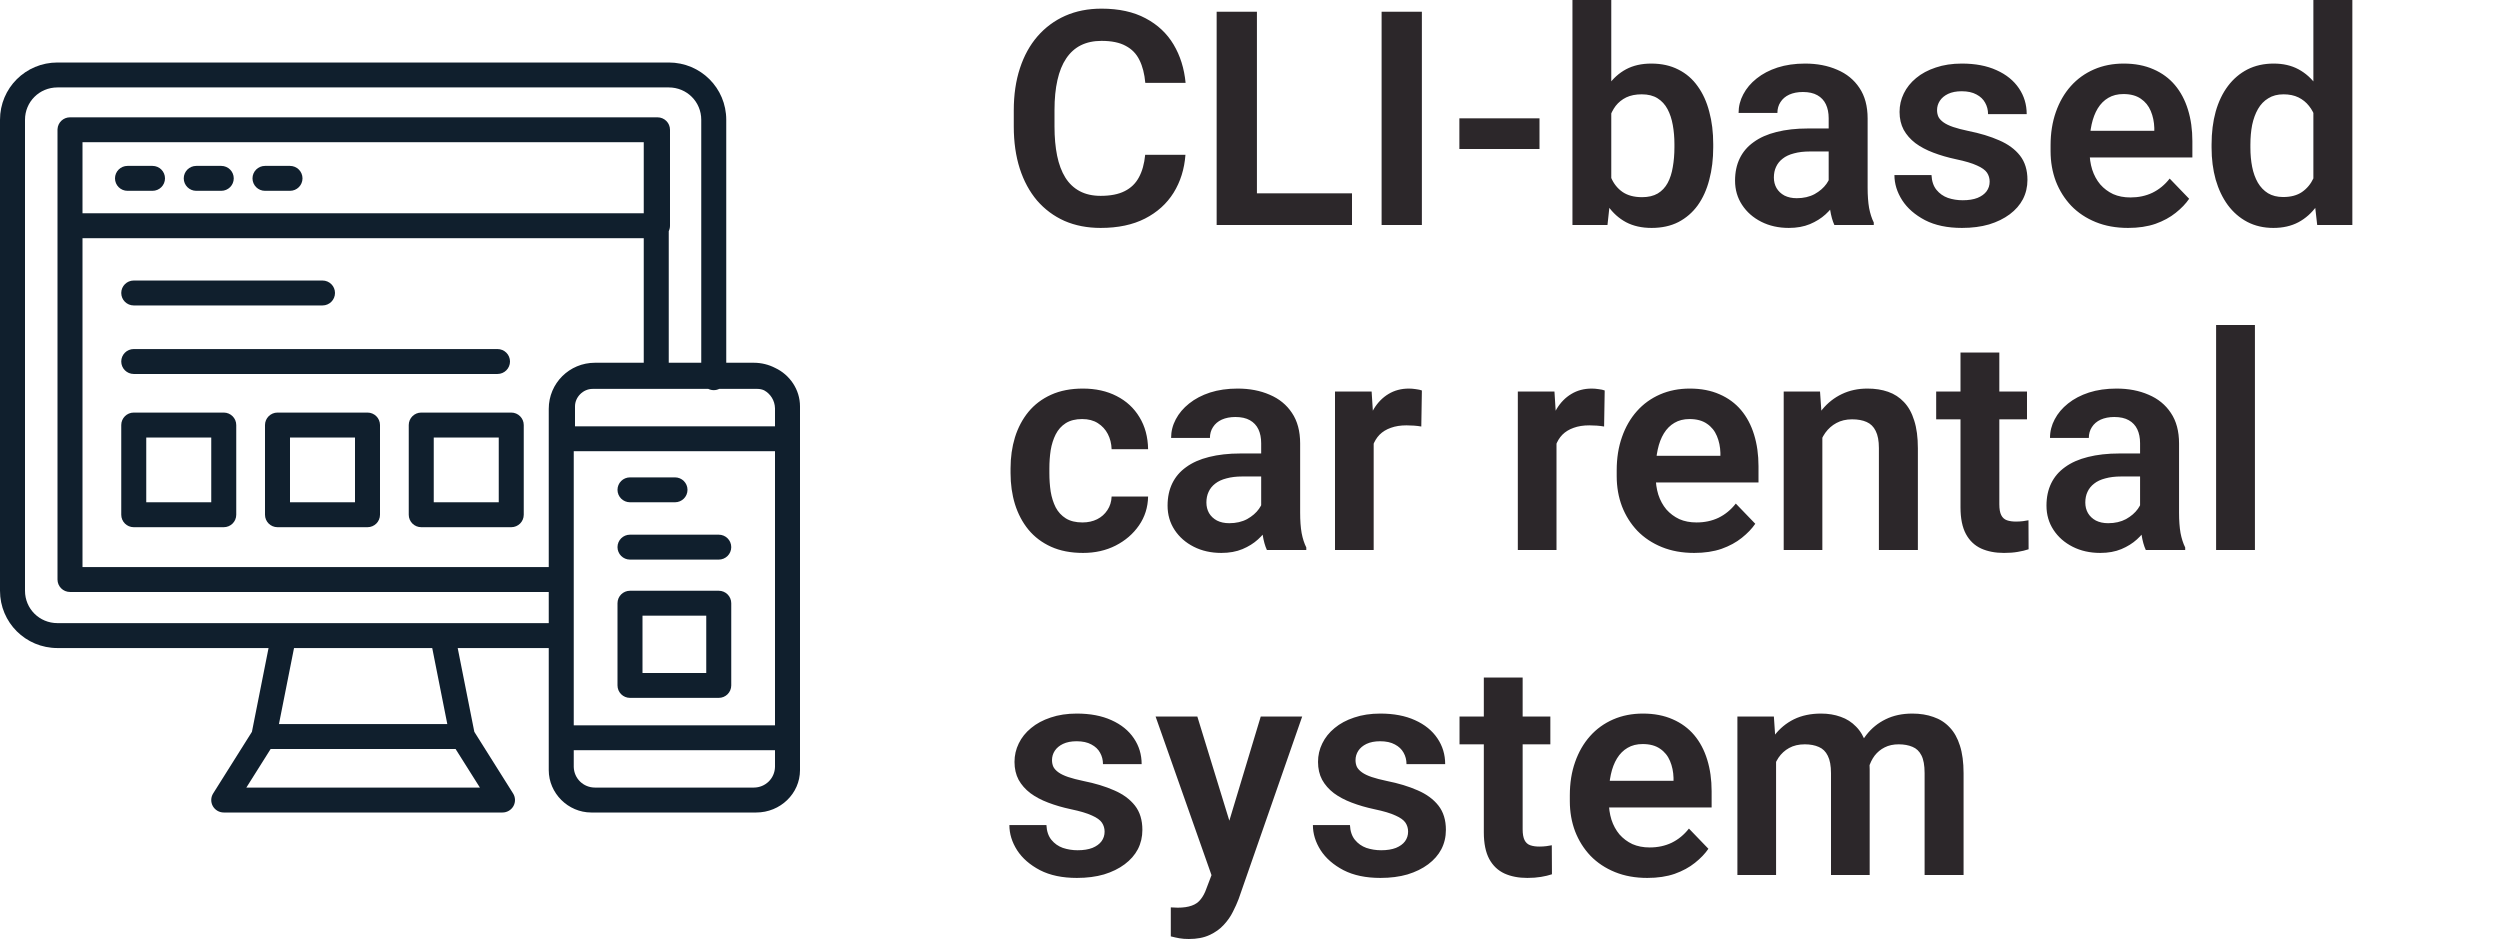 <svg width="100" height="38" viewBox="0 0 100 38" fill="none" xmlns="http://www.w3.org/2000/svg">
<path d="M26.3 4.693C26.576 4.693 26.8 4.916 26.8 5.191V9.028C26.8 9.106 26.782 9.18 26.75 9.246V14.51H28.05V4.792C28.05 4.071 27.474 3.497 26.75 3.497H2.3C1.576 3.497 1 4.071 1 4.792V23.63C1 24.351 1.576 24.925 2.3 24.925H21.95V23.679H2.8C2.524 23.679 2.3 23.456 2.3 23.181V5.191L2.301 5.165C2.314 4.902 2.532 4.693 2.8 4.693H26.3ZM22.95 30.656L22.95 30.678C22.962 31.14 23.334 31.503 23.8 31.503H30.15C30.616 31.503 30.988 31.14 31 30.678L31 30.656V30.008H22.95V30.656ZM9.854 31.503H19.196L18.223 29.959H10.826L9.854 31.503ZM22.95 29.012H31V18.048H22.95V29.012ZM11.158 28.962H17.892L17.289 25.922H11.761L11.158 28.962ZM28.75 23.63C29.026 23.63 29.25 23.853 29.25 24.128V27.417C29.25 27.692 29.026 27.915 28.75 27.915H25.2C24.924 27.915 24.7 27.692 24.7 27.417V24.128C24.7 23.853 24.924 23.63 25.2 23.63H28.75ZM25.7 26.919H28.25V24.626H25.7V26.919ZM3.3 22.683H21.95V16.354C21.95 15.331 22.774 14.51 23.8 14.51H25.75V9.527H3.3V22.683ZM28.75 21.387C29.026 21.387 29.25 21.61 29.25 21.885C29.25 22.161 29.026 22.384 28.75 22.384H25.2C24.924 22.384 24.7 22.161 24.7 21.885C24.7 21.61 24.924 21.387 25.2 21.387H28.75ZM8.95 16.503C9.226 16.503 9.45 16.727 9.45 17.002V20.59C9.45 20.865 9.226 21.088 8.95 21.088H5.35C5.074 21.088 4.85 20.865 4.85 20.59V17.002C4.85 16.727 5.074 16.503 5.35 16.503H8.95ZM14.7 16.503C14.976 16.503 15.2 16.727 15.2 17.002V20.59C15.2 20.865 14.976 21.088 14.7 21.088H11.1C10.824 21.088 10.6 20.865 10.6 20.59V17.002C10.6 16.727 10.824 16.503 11.1 16.503H14.7ZM20.45 16.503C20.726 16.503 20.95 16.727 20.95 17.002V20.59C20.95 20.865 20.726 21.088 20.45 21.088H16.85C16.574 21.088 16.35 20.865 16.35 20.59V17.002C16.35 16.727 16.574 16.503 16.85 16.503H20.45ZM17.35 20.091H19.95V17.5H17.35V20.091ZM11.6 20.091H14.2V17.5H11.6V20.091ZM5.85 20.091H8.45V17.5H5.85V20.091ZM27 19.095C27.276 19.095 27.5 19.318 27.5 19.593C27.5 19.868 27.276 20.091 27 20.091H25.2C24.924 20.091 24.7 19.868 24.7 19.593C24.7 19.318 24.924 19.095 25.2 19.095H27ZM23.7 15.556C23.326 15.556 23 15.882 23 16.254V17.052H31V16.354L31 16.332C30.992 16.019 30.819 15.752 30.564 15.612C30.482 15.576 30.392 15.556 30.3 15.556H28.768C28.702 15.588 28.628 15.606 28.55 15.606C28.472 15.606 28.398 15.588 28.332 15.556H23.7ZM19.9 13.962C20.176 13.962 20.4 14.185 20.4 14.46C20.4 14.735 20.176 14.959 19.9 14.959H5.35C5.074 14.959 4.85 14.735 4.85 14.46C4.85 14.185 5.074 13.962 5.35 13.962H19.9ZM12.9 11.221C13.176 11.221 13.4 11.444 13.4 11.719C13.4 11.995 13.176 12.218 12.9 12.218H5.35C5.074 12.218 4.85 11.995 4.85 11.719C4.85 11.444 5.074 11.221 5.35 11.221H12.9ZM3.3 8.53H25.75V5.689H3.3V8.53ZM6.1 6.636C6.376 6.636 6.6 6.859 6.6 7.135C6.6 7.41 6.376 7.633 6.1 7.633H5.1C4.824 7.633 4.6 7.41 4.6 7.135C4.6 6.859 4.824 6.636 5.1 6.636H6.1ZM8.85 6.636C9.126 6.636 9.35 6.859 9.35 7.135C9.35 7.41 9.126 7.633 8.85 7.633H7.85C7.574 7.633 7.35 7.41 7.35 7.135C7.35 6.859 7.574 6.636 7.85 6.636H8.85ZM11.6 6.636C11.876 6.636 12.1 6.859 12.1 7.135C12.1 7.41 11.876 7.633 11.6 7.633H10.6C10.324 7.633 10.1 7.41 10.1 7.135C10.1 6.859 10.324 6.636 10.6 6.636H11.6ZM29.05 14.51H30.15C30.459 14.51 30.75 14.585 31.006 14.717C31.588 14.988 32 15.581 32 16.254V30.806C32 31.742 31.213 32.5 30.25 32.5H23.65C22.724 32.5 21.95 31.729 21.95 30.806V25.922H18.308L18.973 29.273L20.523 31.737C20.62 31.89 20.626 32.084 20.538 32.243C20.45 32.401 20.282 32.5 20.1 32.5H8.95C8.768 32.5 8.601 32.401 8.512 32.243C8.424 32.084 8.43 31.89 8.527 31.737L10.077 29.273L10.742 25.922H2.3C1.024 25.922 1.47288e-05 24.901 0 23.63V4.792C0 3.521 1.024 2.5 2.3 2.5H26.75C28.026 2.5 29.05 3.521 29.05 4.792V14.51Z" fill="#101F2D"/>
<path d="M45.807 6.193H47.418C47.375 6.764 47.217 7.27 46.943 7.711C46.67 8.148 46.289 8.492 45.801 8.742C45.312 8.992 44.721 9.117 44.025 9.117C43.49 9.117 43.008 9.023 42.578 8.836C42.152 8.645 41.787 8.373 41.482 8.021C41.182 7.666 40.951 7.24 40.791 6.744C40.631 6.244 40.551 5.684 40.551 5.062V4.412C40.551 3.791 40.633 3.23 40.797 2.73C40.961 2.23 41.195 1.805 41.5 1.453C41.809 1.098 42.178 0.824 42.607 0.633C43.041 0.441 43.525 0.346 44.06 0.346C44.756 0.346 45.344 0.475 45.824 0.732C46.305 0.986 46.678 1.336 46.943 1.781C47.209 2.227 47.369 2.738 47.424 3.316H45.812C45.781 2.957 45.703 2.652 45.578 2.402C45.457 2.152 45.273 1.963 45.027 1.834C44.785 1.701 44.463 1.635 44.06 1.635C43.748 1.635 43.473 1.693 43.234 1.811C43 1.928 42.805 2.104 42.648 2.338C42.492 2.568 42.375 2.857 42.297 3.205C42.219 3.549 42.18 3.947 42.18 4.4V5.062C42.18 5.496 42.215 5.885 42.285 6.229C42.355 6.572 42.465 6.863 42.613 7.102C42.762 7.34 42.953 7.521 43.188 7.646C43.422 7.771 43.701 7.834 44.025 7.834C44.42 7.834 44.74 7.771 44.986 7.646C45.236 7.521 45.426 7.338 45.555 7.096C45.688 6.854 45.772 6.553 45.807 6.193ZM54.08 7.734V9H49.791V7.734H54.08ZM50.277 0.469V9H48.666V0.469H50.277ZM56.875 0.469V9H55.264V0.469H56.875ZM61.58 4.734V5.959H58.375V4.734H61.58ZM62.898 0H64.451V7.6L64.299 9H62.898V0ZM68.529 5.766V5.889C68.529 6.361 68.477 6.795 68.371 7.189C68.269 7.584 68.115 7.926 67.908 8.215C67.701 8.5 67.443 8.723 67.135 8.883C66.83 9.039 66.473 9.117 66.062 9.117C65.672 9.117 65.332 9.041 65.043 8.889C64.758 8.736 64.518 8.521 64.322 8.244C64.127 7.963 63.971 7.633 63.853 7.254C63.736 6.871 63.648 6.453 63.59 6V5.666C63.648 5.209 63.736 4.791 63.853 4.412C63.971 4.033 64.127 3.703 64.322 3.422C64.518 3.141 64.758 2.924 65.043 2.771C65.328 2.619 65.664 2.543 66.051 2.543C66.465 2.543 66.826 2.623 67.135 2.783C67.447 2.939 67.705 3.162 67.908 3.451C68.115 3.736 68.269 4.076 68.371 4.471C68.477 4.861 68.529 5.293 68.529 5.766ZM66.977 5.889V5.766C66.977 5.496 66.955 5.242 66.912 5.004C66.869 4.762 66.799 4.549 66.701 4.365C66.603 4.182 66.471 4.037 66.303 3.932C66.135 3.826 65.924 3.773 65.67 3.773C65.428 3.773 65.221 3.814 65.049 3.896C64.881 3.979 64.74 4.092 64.627 4.236C64.518 4.381 64.432 4.551 64.369 4.746C64.311 4.941 64.272 5.152 64.252 5.379V6.293C64.279 6.594 64.344 6.865 64.445 7.107C64.547 7.346 64.697 7.535 64.897 7.676C65.1 7.816 65.361 7.887 65.682 7.887C65.932 7.887 66.141 7.838 66.309 7.74C66.477 7.639 66.609 7.498 66.707 7.318C66.805 7.135 66.873 6.922 66.912 6.68C66.955 6.438 66.977 6.174 66.977 5.889ZM73.147 7.652V4.729C73.147 4.514 73.109 4.328 73.035 4.172C72.961 4.016 72.848 3.895 72.695 3.809C72.543 3.723 72.35 3.68 72.115 3.68C71.908 3.68 71.727 3.715 71.57 3.785C71.418 3.855 71.301 3.955 71.219 4.084C71.137 4.209 71.096 4.354 71.096 4.518H69.543C69.543 4.256 69.606 4.008 69.731 3.773C69.856 3.535 70.033 3.324 70.264 3.141C70.498 2.953 70.777 2.807 71.102 2.701C71.43 2.596 71.797 2.543 72.203 2.543C72.684 2.543 73.111 2.625 73.486 2.789C73.865 2.949 74.162 3.191 74.377 3.516C74.596 3.84 74.705 4.248 74.705 4.74V7.506C74.705 7.822 74.725 8.094 74.764 8.32C74.807 8.543 74.869 8.736 74.951 8.9V9H73.375C73.301 8.84 73.244 8.637 73.205 8.391C73.166 8.141 73.147 7.895 73.147 7.652ZM73.363 5.139L73.375 6.059H72.397C72.154 6.059 71.941 6.084 71.758 6.135C71.574 6.182 71.424 6.252 71.307 6.346C71.189 6.436 71.102 6.545 71.043 6.674C70.984 6.799 70.955 6.941 70.955 7.102C70.955 7.258 70.99 7.398 71.061 7.523C71.135 7.648 71.24 7.748 71.377 7.822C71.518 7.893 71.682 7.928 71.869 7.928C72.143 7.928 72.381 7.873 72.584 7.764C72.787 7.65 72.945 7.514 73.059 7.354C73.172 7.193 73.232 7.041 73.24 6.896L73.686 7.564C73.631 7.725 73.549 7.895 73.439 8.074C73.33 8.254 73.189 8.422 73.018 8.578C72.846 8.734 72.639 8.863 72.397 8.965C72.154 9.066 71.873 9.117 71.553 9.117C71.143 9.117 70.775 9.035 70.451 8.871C70.127 8.707 69.871 8.482 69.684 8.197C69.496 7.912 69.402 7.588 69.402 7.225C69.402 6.889 69.465 6.592 69.59 6.334C69.715 6.076 69.9 5.859 70.147 5.684C70.393 5.504 70.697 5.369 71.061 5.279C71.428 5.186 71.848 5.139 72.32 5.139H73.363ZM79.586 7.266C79.586 7.133 79.551 7.014 79.481 6.908C79.41 6.803 79.277 6.707 79.082 6.621C78.891 6.531 78.609 6.447 78.238 6.369C77.91 6.299 77.607 6.211 77.33 6.105C77.053 6 76.814 5.873 76.615 5.725C76.416 5.572 76.26 5.395 76.147 5.191C76.037 4.984 75.982 4.746 75.982 4.477C75.982 4.215 76.039 3.969 76.152 3.738C76.266 3.504 76.43 3.299 76.644 3.123C76.859 2.943 77.121 2.803 77.43 2.701C77.738 2.596 78.086 2.543 78.473 2.543C79.012 2.543 79.475 2.631 79.861 2.807C80.252 2.982 80.551 3.225 80.758 3.533C80.965 3.838 81.068 4.182 81.068 4.564H79.522C79.522 4.396 79.482 4.244 79.404 4.107C79.33 3.971 79.215 3.861 79.059 3.779C78.902 3.693 78.705 3.65 78.467 3.65C78.252 3.65 78.07 3.686 77.922 3.756C77.777 3.826 77.668 3.918 77.594 4.031C77.519 4.145 77.482 4.27 77.482 4.406C77.482 4.508 77.502 4.6 77.541 4.682C77.584 4.76 77.652 4.832 77.746 4.898C77.84 4.965 77.967 5.025 78.127 5.08C78.291 5.135 78.492 5.188 78.731 5.238C79.203 5.332 79.615 5.457 79.967 5.613C80.322 5.766 80.6 5.969 80.799 6.223C80.998 6.477 81.098 6.801 81.098 7.195C81.098 7.477 81.037 7.734 80.916 7.969C80.795 8.199 80.619 8.4 80.389 8.572C80.158 8.744 79.883 8.879 79.562 8.977C79.242 9.07 78.881 9.117 78.478 9.117C77.897 9.117 77.404 9.014 77.002 8.807C76.6 8.596 76.295 8.33 76.088 8.01C75.881 7.686 75.777 7.35 75.777 7.002H77.26C77.272 7.248 77.338 7.445 77.459 7.594C77.58 7.742 77.732 7.85 77.916 7.916C78.103 7.979 78.301 8.01 78.508 8.01C78.742 8.01 78.939 7.979 79.1 7.916C79.26 7.85 79.381 7.762 79.463 7.652C79.545 7.539 79.586 7.41 79.586 7.266ZM85.123 9.117C84.643 9.117 84.211 9.039 83.828 8.883C83.445 8.727 83.119 8.51 82.85 8.232C82.584 7.951 82.379 7.625 82.234 7.254C82.094 6.879 82.023 6.477 82.023 6.047V5.812C82.023 5.324 82.094 4.881 82.234 4.482C82.375 4.08 82.574 3.734 82.832 3.445C83.09 3.156 83.398 2.934 83.758 2.777C84.117 2.621 84.514 2.543 84.947 2.543C85.397 2.543 85.793 2.619 86.137 2.771C86.481 2.92 86.768 3.131 86.998 3.404C87.228 3.678 87.402 4.006 87.519 4.389C87.637 4.768 87.695 5.188 87.695 5.648V6.299H82.727V5.232H86.172V5.115C86.164 4.869 86.117 4.645 86.031 4.441C85.945 4.234 85.812 4.07 85.633 3.949C85.453 3.824 85.221 3.762 84.936 3.762C84.705 3.762 84.504 3.812 84.332 3.914C84.164 4.012 84.023 4.152 83.91 4.336C83.801 4.516 83.719 4.73 83.664 4.98C83.609 5.23 83.582 5.508 83.582 5.812V6.047C83.582 6.312 83.617 6.559 83.688 6.785C83.762 7.012 83.869 7.209 84.01 7.377C84.154 7.541 84.326 7.67 84.525 7.764C84.728 7.854 84.959 7.898 85.217 7.898C85.541 7.898 85.834 7.836 86.096 7.711C86.361 7.582 86.592 7.393 86.787 7.143L87.566 7.951C87.434 8.146 87.254 8.334 87.027 8.514C86.805 8.693 86.535 8.84 86.219 8.953C85.902 9.062 85.537 9.117 85.123 9.117ZM92.535 7.652V0H94.094V9H92.688L92.535 7.652ZM88.463 5.906V5.783C88.463 5.299 88.518 4.859 88.627 4.465C88.74 4.066 88.904 3.725 89.119 3.439C89.334 3.154 89.594 2.934 89.898 2.777C90.207 2.621 90.557 2.543 90.947 2.543C91.326 2.543 91.656 2.619 91.938 2.771C92.223 2.924 92.465 3.141 92.664 3.422C92.867 3.703 93.029 4.037 93.15 4.424C93.272 4.807 93.359 5.229 93.414 5.689V6.023C93.359 6.473 93.272 6.885 93.15 7.26C93.029 7.635 92.867 7.963 92.664 8.244C92.465 8.521 92.223 8.736 91.938 8.889C91.652 9.041 91.318 9.117 90.936 9.117C90.549 9.117 90.201 9.037 89.893 8.877C89.588 8.717 89.328 8.492 89.113 8.203C88.902 7.914 88.74 7.574 88.627 7.184C88.518 6.793 88.463 6.367 88.463 5.906ZM90.016 5.783V5.906C90.016 6.18 90.039 6.436 90.086 6.674C90.133 6.912 90.209 7.123 90.314 7.307C90.42 7.486 90.555 7.627 90.719 7.729C90.887 7.83 91.09 7.881 91.328 7.881C91.633 7.881 91.883 7.814 92.078 7.682C92.277 7.545 92.432 7.359 92.541 7.125C92.65 6.887 92.721 6.619 92.752 6.322V5.402C92.736 5.168 92.695 4.951 92.629 4.752C92.566 4.553 92.477 4.381 92.359 4.236C92.246 4.092 92.106 3.979 91.938 3.896C91.769 3.814 91.57 3.773 91.34 3.773C91.102 3.773 90.898 3.826 90.731 3.932C90.562 4.033 90.426 4.176 90.32 4.359C90.215 4.543 90.137 4.756 90.086 4.998C90.039 5.24 90.016 5.502 90.016 5.783ZM43.299 20.898C43.518 20.898 43.713 20.855 43.885 20.77C44.057 20.684 44.193 20.562 44.295 20.406C44.4 20.25 44.457 20.068 44.465 19.861H45.924C45.916 20.291 45.795 20.676 45.56 21.016C45.326 21.355 45.014 21.625 44.623 21.824C44.236 22.02 43.803 22.117 43.322 22.117C42.834 22.117 42.408 22.035 42.045 21.871C41.682 21.707 41.379 21.479 41.137 21.186C40.898 20.893 40.719 20.553 40.598 20.166C40.48 19.779 40.422 19.365 40.422 18.924V18.736C40.422 18.295 40.48 17.881 40.598 17.494C40.719 17.107 40.898 16.768 41.137 16.475C41.379 16.182 41.682 15.953 42.045 15.789C42.408 15.625 42.832 15.543 43.316 15.543C43.828 15.543 44.277 15.643 44.664 15.842C45.055 16.041 45.359 16.322 45.578 16.686C45.801 17.049 45.916 17.477 45.924 17.969H44.465C44.457 17.742 44.406 17.539 44.312 17.359C44.219 17.18 44.086 17.035 43.914 16.926C43.742 16.816 43.533 16.762 43.287 16.762C43.025 16.762 42.807 16.816 42.631 16.926C42.459 17.035 42.324 17.186 42.227 17.377C42.133 17.564 42.066 17.775 42.027 18.01C41.992 18.24 41.975 18.482 41.975 18.736V18.924C41.975 19.182 41.992 19.428 42.027 19.662C42.066 19.896 42.133 20.107 42.227 20.295C42.324 20.479 42.459 20.625 42.631 20.734C42.807 20.844 43.029 20.898 43.299 20.898ZM50.447 20.652V17.729C50.447 17.514 50.41 17.328 50.336 17.172C50.262 17.016 50.148 16.895 49.996 16.809C49.844 16.723 49.65 16.68 49.416 16.68C49.209 16.68 49.027 16.715 48.871 16.785C48.719 16.855 48.602 16.955 48.52 17.084C48.438 17.209 48.397 17.354 48.397 17.518H46.844C46.844 17.256 46.906 17.008 47.031 16.773C47.156 16.535 47.334 16.324 47.565 16.141C47.799 15.953 48.078 15.807 48.402 15.701C48.73 15.596 49.098 15.543 49.504 15.543C49.984 15.543 50.412 15.625 50.787 15.789C51.166 15.949 51.463 16.191 51.678 16.516C51.897 16.84 52.006 17.248 52.006 17.74V20.506C52.006 20.822 52.025 21.094 52.065 21.32C52.107 21.543 52.17 21.736 52.252 21.9V22H50.676C50.602 21.84 50.545 21.637 50.506 21.391C50.467 21.141 50.447 20.895 50.447 20.652ZM50.664 18.139L50.676 19.059H49.697C49.455 19.059 49.242 19.084 49.059 19.135C48.875 19.182 48.725 19.252 48.607 19.346C48.49 19.436 48.402 19.545 48.344 19.674C48.285 19.799 48.256 19.941 48.256 20.102C48.256 20.258 48.291 20.398 48.361 20.523C48.435 20.648 48.541 20.748 48.678 20.822C48.818 20.893 48.982 20.928 49.17 20.928C49.443 20.928 49.682 20.873 49.885 20.764C50.088 20.65 50.246 20.514 50.359 20.354C50.473 20.193 50.533 20.041 50.541 19.896L50.986 20.564C50.932 20.725 50.85 20.895 50.74 21.074C50.631 21.254 50.49 21.422 50.318 21.578C50.147 21.734 49.94 21.863 49.697 21.965C49.455 22.066 49.174 22.117 48.853 22.117C48.443 22.117 48.076 22.035 47.752 21.871C47.428 21.707 47.172 21.482 46.984 21.197C46.797 20.912 46.703 20.588 46.703 20.225C46.703 19.889 46.766 19.592 46.891 19.334C47.016 19.076 47.201 18.859 47.447 18.684C47.693 18.504 47.998 18.369 48.361 18.279C48.728 18.186 49.148 18.139 49.621 18.139H50.664ZM54.947 16.955V22H53.4V15.66H54.865L54.947 16.955ZM56.875 15.619L56.852 17.061C56.766 17.045 56.668 17.033 56.559 17.025C56.453 17.018 56.353 17.014 56.26 17.014C56.022 17.014 55.812 17.047 55.633 17.113C55.453 17.176 55.303 17.268 55.182 17.389C55.065 17.51 54.975 17.658 54.912 17.834C54.85 18.006 54.815 18.201 54.807 18.42L54.473 18.379C54.473 17.977 54.514 17.604 54.596 17.26C54.678 16.916 54.797 16.615 54.953 16.357C55.109 16.1 55.305 15.9 55.539 15.76C55.777 15.615 56.051 15.543 56.359 15.543C56.445 15.543 56.537 15.551 56.635 15.566C56.736 15.578 56.816 15.596 56.875 15.619ZM62.26 16.955V22H60.713V15.66H62.178L62.26 16.955ZM64.188 15.619L64.164 17.061C64.078 17.045 63.98 17.033 63.871 17.025C63.766 17.018 63.666 17.014 63.572 17.014C63.334 17.014 63.125 17.047 62.945 17.113C62.766 17.176 62.615 17.268 62.494 17.389C62.377 17.51 62.287 17.658 62.225 17.834C62.162 18.006 62.127 18.201 62.119 18.42L61.785 18.379C61.785 17.977 61.826 17.604 61.908 17.26C61.99 16.916 62.109 16.615 62.266 16.357C62.422 16.1 62.617 15.9 62.852 15.76C63.09 15.615 63.363 15.543 63.672 15.543C63.758 15.543 63.85 15.551 63.947 15.566C64.049 15.578 64.129 15.596 64.188 15.619ZM67.768 22.117C67.287 22.117 66.856 22.039 66.473 21.883C66.09 21.727 65.764 21.51 65.494 21.232C65.228 20.951 65.023 20.625 64.879 20.254C64.738 19.879 64.668 19.477 64.668 19.047V18.812C64.668 18.324 64.738 17.881 64.879 17.482C65.019 17.08 65.219 16.734 65.477 16.445C65.734 16.156 66.043 15.934 66.402 15.777C66.762 15.621 67.158 15.543 67.592 15.543C68.041 15.543 68.438 15.619 68.781 15.771C69.125 15.92 69.412 16.131 69.643 16.404C69.873 16.678 70.047 17.006 70.164 17.389C70.281 17.768 70.34 18.188 70.34 18.648V19.299H65.371V18.232H68.816V18.115C68.809 17.869 68.762 17.645 68.676 17.441C68.59 17.234 68.457 17.07 68.277 16.949C68.098 16.824 67.865 16.762 67.58 16.762C67.35 16.762 67.148 16.812 66.977 16.914C66.809 17.012 66.668 17.152 66.555 17.336C66.445 17.516 66.363 17.73 66.309 17.98C66.254 18.23 66.227 18.508 66.227 18.812V19.047C66.227 19.312 66.262 19.559 66.332 19.785C66.406 20.012 66.514 20.209 66.654 20.377C66.799 20.541 66.971 20.67 67.17 20.764C67.373 20.854 67.603 20.898 67.861 20.898C68.186 20.898 68.478 20.836 68.74 20.711C69.006 20.582 69.236 20.393 69.432 20.143L70.211 20.951C70.078 21.146 69.898 21.334 69.672 21.514C69.449 21.693 69.18 21.84 68.863 21.953C68.547 22.062 68.182 22.117 67.768 22.117ZM72.894 17.014V22H71.348V15.66H72.801L72.894 17.014ZM72.648 18.602H72.191C72.195 18.141 72.258 17.723 72.379 17.348C72.5 16.973 72.67 16.65 72.889 16.381C73.111 16.111 73.375 15.904 73.68 15.76C73.984 15.615 74.324 15.543 74.699 15.543C75.004 15.543 75.279 15.586 75.525 15.672C75.772 15.758 75.982 15.895 76.158 16.082C76.338 16.27 76.475 16.516 76.568 16.82C76.666 17.121 76.715 17.492 76.715 17.934V22H75.156V17.922C75.156 17.633 75.113 17.404 75.027 17.236C74.945 17.068 74.824 16.949 74.664 16.879C74.508 16.809 74.314 16.773 74.084 16.773C73.846 16.773 73.637 16.822 73.457 16.92C73.281 17.014 73.133 17.145 73.012 17.312C72.894 17.48 72.805 17.674 72.742 17.893C72.68 18.111 72.648 18.348 72.648 18.602ZM81.08 15.66V16.773H77.447V15.66H81.08ZM78.42 14.102H79.973V20.172C79.973 20.359 79.998 20.504 80.049 20.605C80.1 20.707 80.176 20.775 80.277 20.811C80.379 20.846 80.5 20.863 80.641 20.863C80.742 20.863 80.836 20.857 80.922 20.846C81.008 20.834 81.08 20.822 81.139 20.811L81.144 21.971C81.016 22.014 80.869 22.049 80.705 22.076C80.545 22.104 80.363 22.117 80.16 22.117C79.812 22.117 79.508 22.059 79.246 21.941C78.984 21.82 78.781 21.627 78.637 21.361C78.492 21.092 78.42 20.736 78.42 20.295V14.102ZM85.603 20.652V17.729C85.603 17.514 85.566 17.328 85.492 17.172C85.418 17.016 85.305 16.895 85.152 16.809C85 16.723 84.807 16.68 84.572 16.68C84.365 16.68 84.184 16.715 84.027 16.785C83.875 16.855 83.758 16.955 83.676 17.084C83.594 17.209 83.553 17.354 83.553 17.518H82C82 17.256 82.062 17.008 82.188 16.773C82.312 16.535 82.49 16.324 82.721 16.141C82.955 15.953 83.234 15.807 83.559 15.701C83.887 15.596 84.254 15.543 84.66 15.543C85.141 15.543 85.568 15.625 85.943 15.789C86.322 15.949 86.619 16.191 86.834 16.516C87.053 16.84 87.162 17.248 87.162 17.74V20.506C87.162 20.822 87.182 21.094 87.221 21.32C87.264 21.543 87.326 21.736 87.408 21.9V22H85.832C85.758 21.84 85.701 21.637 85.662 21.391C85.623 21.141 85.603 20.895 85.603 20.652ZM85.82 18.139L85.832 19.059H84.853C84.611 19.059 84.398 19.084 84.215 19.135C84.031 19.182 83.881 19.252 83.764 19.346C83.647 19.436 83.559 19.545 83.5 19.674C83.441 19.799 83.412 19.941 83.412 20.102C83.412 20.258 83.447 20.398 83.518 20.523C83.592 20.648 83.697 20.748 83.834 20.822C83.975 20.893 84.139 20.928 84.326 20.928C84.6 20.928 84.838 20.873 85.041 20.764C85.244 20.65 85.402 20.514 85.516 20.354C85.629 20.193 85.689 20.041 85.697 19.896L86.143 20.564C86.088 20.725 86.006 20.895 85.897 21.074C85.787 21.254 85.647 21.422 85.475 21.578C85.303 21.734 85.096 21.863 84.853 21.965C84.611 22.066 84.33 22.117 84.01 22.117C83.6 22.117 83.232 22.035 82.908 21.871C82.584 21.707 82.328 21.482 82.141 21.197C81.953 20.912 81.859 20.588 81.859 20.225C81.859 19.889 81.922 19.592 82.047 19.334C82.172 19.076 82.357 18.859 82.603 18.684C82.85 18.504 83.154 18.369 83.518 18.279C83.885 18.186 84.305 18.139 84.777 18.139H85.82ZM90.197 13V22H88.644V13H90.197ZM44.184 33.266C44.184 33.133 44.148 33.014 44.078 32.908C44.008 32.803 43.875 32.707 43.68 32.621C43.488 32.531 43.207 32.447 42.836 32.369C42.508 32.299 42.205 32.211 41.928 32.105C41.65 32 41.412 31.873 41.213 31.725C41.014 31.572 40.857 31.395 40.744 31.191C40.635 30.984 40.58 30.746 40.58 30.477C40.58 30.215 40.637 29.969 40.75 29.738C40.863 29.504 41.027 29.299 41.242 29.123C41.457 28.943 41.719 28.803 42.027 28.701C42.336 28.596 42.684 28.543 43.07 28.543C43.609 28.543 44.072 28.631 44.459 28.807C44.85 28.982 45.148 29.225 45.355 29.533C45.562 29.838 45.666 30.182 45.666 30.564H44.119C44.119 30.396 44.08 30.244 44.002 30.107C43.928 29.971 43.812 29.861 43.656 29.779C43.5 29.693 43.303 29.65 43.065 29.65C42.85 29.65 42.668 29.686 42.52 29.756C42.375 29.826 42.266 29.918 42.191 30.031C42.117 30.145 42.08 30.27 42.08 30.406C42.08 30.508 42.1 30.6 42.139 30.682C42.182 30.76 42.25 30.832 42.344 30.898C42.438 30.965 42.565 31.025 42.725 31.08C42.889 31.135 43.09 31.188 43.328 31.238C43.801 31.332 44.213 31.457 44.565 31.613C44.92 31.766 45.197 31.969 45.397 32.223C45.596 32.477 45.695 32.801 45.695 33.195C45.695 33.477 45.635 33.734 45.514 33.969C45.393 34.199 45.217 34.4 44.986 34.572C44.756 34.744 44.48 34.879 44.16 34.977C43.84 35.07 43.478 35.117 43.076 35.117C42.494 35.117 42.002 35.014 41.6 34.807C41.197 34.596 40.893 34.33 40.685 34.01C40.478 33.685 40.375 33.35 40.375 33.002H41.857C41.869 33.248 41.935 33.445 42.057 33.594C42.178 33.742 42.33 33.85 42.514 33.916C42.701 33.978 42.898 34.01 43.105 34.01C43.34 34.01 43.537 33.978 43.697 33.916C43.857 33.85 43.978 33.762 44.06 33.652C44.143 33.539 44.184 33.41 44.184 33.266ZM48.73 34.297L50.43 28.66H52.088L49.545 35.961C49.486 36.117 49.41 36.287 49.316 36.471C49.227 36.654 49.105 36.828 48.953 36.992C48.801 37.16 48.609 37.297 48.379 37.402C48.152 37.508 47.877 37.56 47.553 37.56C47.412 37.56 47.287 37.551 47.178 37.531C47.068 37.512 46.953 37.486 46.832 37.455V36.295C46.871 36.299 46.916 36.301 46.967 36.301C47.022 36.305 47.068 36.307 47.107 36.307C47.334 36.307 47.522 36.279 47.67 36.225C47.818 36.174 47.938 36.09 48.027 35.973C48.121 35.859 48.199 35.711 48.262 35.527L48.73 34.297ZM47.893 28.66L49.328 33.33L49.58 34.965L48.514 35.158L46.223 28.66H47.893ZM56.324 33.266C56.324 33.133 56.289 33.014 56.219 32.908C56.148 32.803 56.016 32.707 55.82 32.621C55.629 32.531 55.348 32.447 54.977 32.369C54.648 32.299 54.346 32.211 54.068 32.105C53.791 32 53.553 31.873 53.353 31.725C53.154 31.572 52.998 31.395 52.885 31.191C52.775 30.984 52.721 30.746 52.721 30.477C52.721 30.215 52.777 29.969 52.891 29.738C53.004 29.504 53.168 29.299 53.383 29.123C53.598 28.943 53.859 28.803 54.168 28.701C54.477 28.596 54.824 28.543 55.211 28.543C55.75 28.543 56.213 28.631 56.6 28.807C56.99 28.982 57.289 29.225 57.496 29.533C57.703 29.838 57.807 30.182 57.807 30.564H56.26C56.26 30.396 56.221 30.244 56.143 30.107C56.068 29.971 55.953 29.861 55.797 29.779C55.641 29.693 55.443 29.65 55.205 29.65C54.99 29.65 54.809 29.686 54.66 29.756C54.516 29.826 54.406 29.918 54.332 30.031C54.258 30.145 54.221 30.27 54.221 30.406C54.221 30.508 54.24 30.6 54.279 30.682C54.322 30.76 54.391 30.832 54.484 30.898C54.578 30.965 54.705 31.025 54.865 31.08C55.029 31.135 55.23 31.188 55.469 31.238C55.941 31.332 56.353 31.457 56.705 31.613C57.06 31.766 57.338 31.969 57.537 32.223C57.736 32.477 57.836 32.801 57.836 33.195C57.836 33.477 57.775 33.734 57.654 33.969C57.533 34.199 57.357 34.4 57.127 34.572C56.897 34.744 56.621 34.879 56.301 34.977C55.98 35.07 55.619 35.117 55.217 35.117C54.635 35.117 54.143 35.014 53.74 34.807C53.338 34.596 53.033 34.33 52.826 34.01C52.619 33.685 52.516 33.35 52.516 33.002H53.998C54.01 33.248 54.076 33.445 54.197 33.594C54.318 33.742 54.471 33.85 54.654 33.916C54.842 33.978 55.039 34.01 55.246 34.01C55.48 34.01 55.678 33.978 55.838 33.916C55.998 33.85 56.119 33.762 56.201 33.652C56.283 33.539 56.324 33.41 56.324 33.266ZM62.014 28.66V29.773H58.381V28.66H62.014ZM59.353 27.102H60.906V33.172C60.906 33.359 60.932 33.504 60.982 33.605C61.033 33.707 61.109 33.775 61.211 33.81C61.312 33.846 61.434 33.863 61.574 33.863C61.676 33.863 61.77 33.857 61.855 33.846C61.941 33.834 62.014 33.822 62.072 33.81L62.078 34.971C61.949 35.014 61.803 35.049 61.639 35.076C61.478 35.103 61.297 35.117 61.094 35.117C60.746 35.117 60.441 35.059 60.18 34.941C59.918 34.82 59.715 34.627 59.57 34.361C59.426 34.092 59.353 33.736 59.353 33.295V27.102ZM65.893 35.117C65.412 35.117 64.981 35.039 64.598 34.883C64.215 34.727 63.889 34.51 63.619 34.232C63.353 33.951 63.148 33.625 63.004 33.254C62.863 32.879 62.793 32.477 62.793 32.047V31.812C62.793 31.324 62.863 30.881 63.004 30.482C63.145 30.08 63.344 29.734 63.602 29.445C63.859 29.156 64.168 28.934 64.527 28.777C64.887 28.621 65.283 28.543 65.717 28.543C66.166 28.543 66.562 28.619 66.906 28.771C67.25 28.92 67.537 29.131 67.768 29.404C67.998 29.678 68.172 30.006 68.289 30.389C68.406 30.768 68.465 31.188 68.465 31.648V32.299H63.496V31.232H66.941V31.115C66.934 30.869 66.887 30.645 66.801 30.441C66.715 30.234 66.582 30.07 66.402 29.949C66.223 29.824 65.99 29.762 65.705 29.762C65.475 29.762 65.273 29.812 65.102 29.914C64.934 30.012 64.793 30.152 64.68 30.336C64.57 30.516 64.488 30.73 64.434 30.98C64.379 31.23 64.352 31.508 64.352 31.812V32.047C64.352 32.312 64.387 32.559 64.457 32.785C64.531 33.012 64.639 33.209 64.779 33.377C64.924 33.541 65.096 33.67 65.295 33.764C65.498 33.853 65.728 33.898 65.986 33.898C66.311 33.898 66.603 33.836 66.865 33.711C67.131 33.582 67.361 33.393 67.557 33.143L68.336 33.951C68.203 34.147 68.023 34.334 67.797 34.514C67.574 34.693 67.305 34.84 66.988 34.953C66.672 35.062 66.307 35.117 65.893 35.117ZM71.043 29.961V35H69.496V28.66H70.955L71.043 29.961ZM70.814 31.602H70.34C70.34 31.16 70.393 30.754 70.498 30.383C70.607 30.012 70.768 29.689 70.978 29.416C71.189 29.139 71.449 28.924 71.758 28.771C72.07 28.619 72.432 28.543 72.842 28.543C73.127 28.543 73.389 28.586 73.627 28.672C73.865 28.754 74.07 28.885 74.242 29.064C74.418 29.24 74.553 29.471 74.647 29.756C74.74 30.037 74.787 30.375 74.787 30.77V35H73.24V30.928C73.24 30.631 73.197 30.398 73.111 30.23C73.029 30.062 72.91 29.945 72.754 29.879C72.598 29.809 72.41 29.773 72.191 29.773C71.949 29.773 71.74 29.822 71.564 29.92C71.393 30.014 71.25 30.145 71.137 30.312C71.027 30.48 70.945 30.674 70.891 30.893C70.84 31.111 70.814 31.348 70.814 31.602ZM74.67 31.314L74.031 31.432C74.035 31.033 74.09 30.66 74.195 30.312C74.301 29.961 74.455 29.654 74.658 29.393C74.865 29.127 75.121 28.92 75.426 28.771C75.734 28.619 76.09 28.543 76.492 28.543C76.805 28.543 77.086 28.588 77.336 28.678C77.59 28.764 77.807 28.902 77.986 29.094C78.166 29.281 78.303 29.525 78.397 29.826C78.494 30.127 78.543 30.494 78.543 30.928V35H76.984V30.922C76.984 30.613 76.941 30.377 76.856 30.213C76.773 30.049 76.654 29.936 76.498 29.873C76.342 29.807 76.158 29.773 75.947 29.773C75.732 29.773 75.545 29.814 75.385 29.896C75.228 29.975 75.096 30.084 74.986 30.225C74.881 30.365 74.801 30.529 74.746 30.717C74.695 30.9 74.67 31.1 74.67 31.314Z" fill="#2C272A"/>
</svg>
